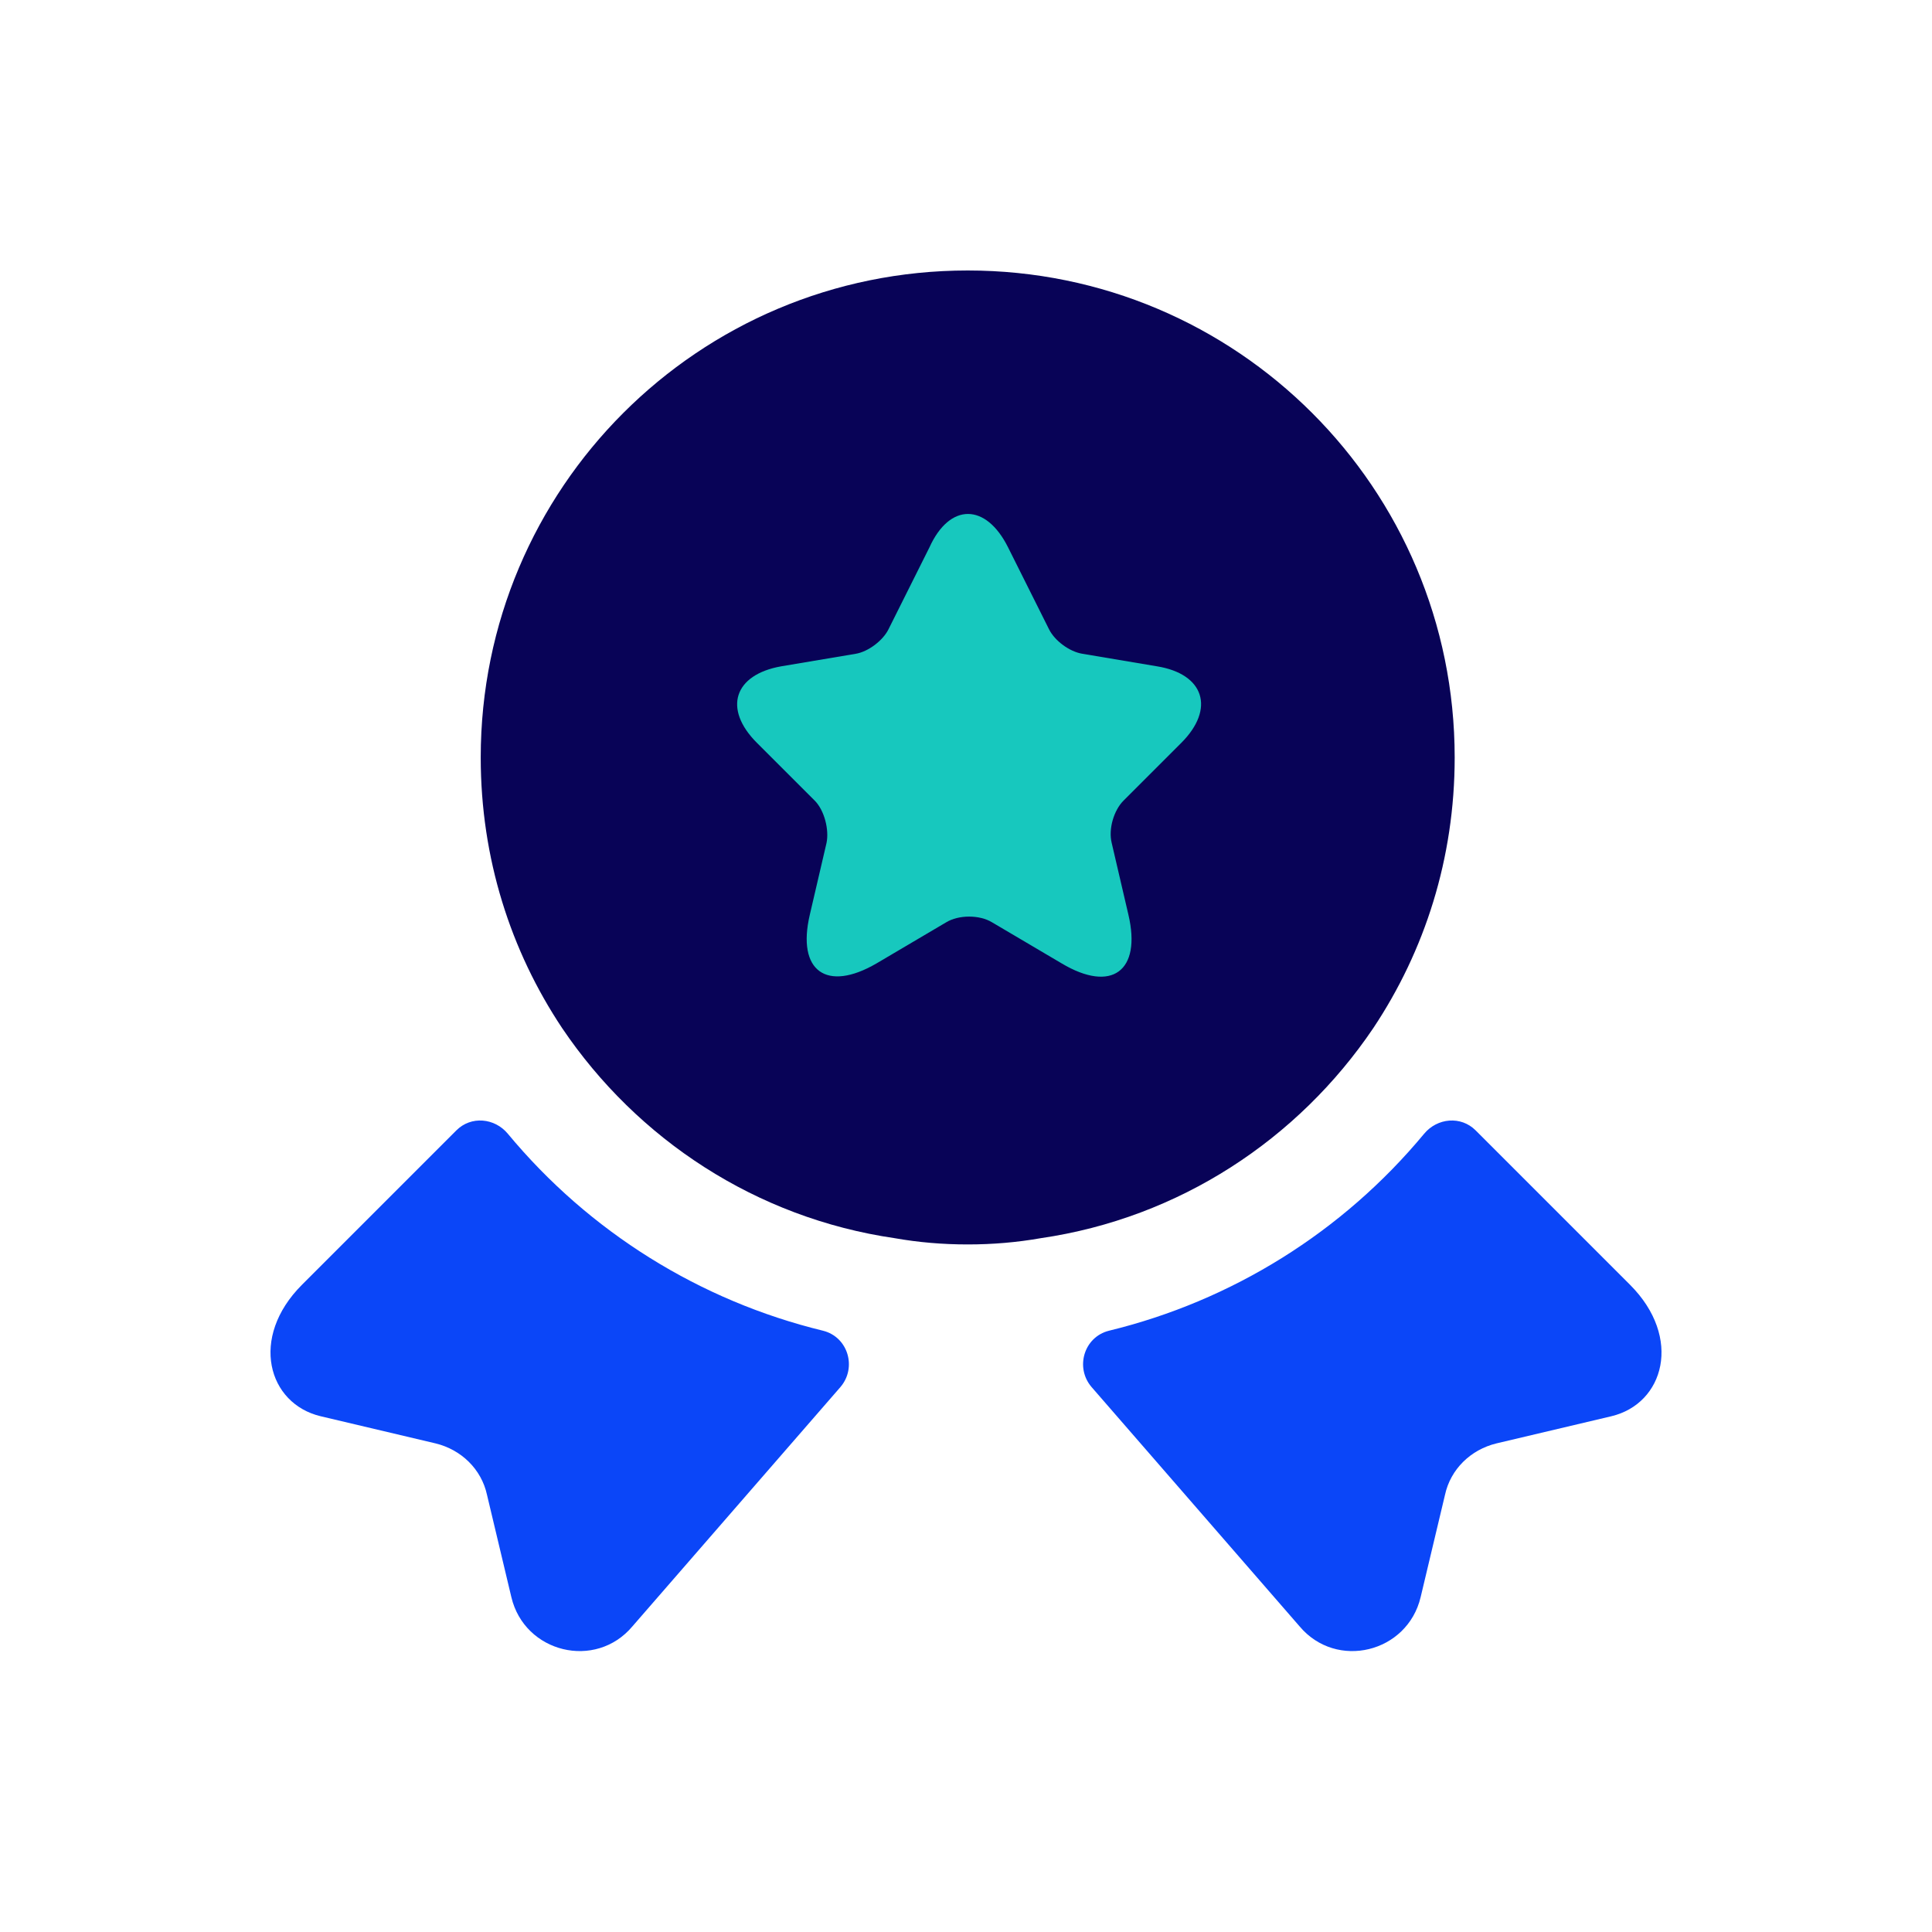 <svg width="50" height="50" viewBox="0 0 50 50" fill="none" xmlns="http://www.w3.org/2000/svg">
<path d="M41.699 36.653L38.728 37.355C38.062 37.517 37.54 38.022 37.396 38.688L36.766 41.334C36.423 42.775 34.587 43.225 33.633 42.09L28.25 35.897C27.817 35.393 28.052 34.601 28.7 34.439C31.886 33.664 34.749 31.882 36.855 29.343C37.198 28.929 37.81 28.875 38.188 29.253L42.185 33.25C43.553 34.619 43.067 36.329 41.699 36.653Z" fill="#0B46F8"/>
<path d="M8.301 36.653L11.272 37.355C11.938 37.517 12.46 38.022 12.604 38.688L13.234 41.334C13.576 42.775 15.413 43.225 16.367 42.09L21.75 35.897C22.182 35.393 21.948 34.601 21.3 34.439C18.113 33.664 15.251 31.882 13.144 29.343C12.802 28.929 12.19 28.875 11.812 29.253L7.815 33.25C6.447 34.619 6.933 36.329 8.301 36.653Z" fill="#0B46F8"/>
<path d="M37.647 19.603C37.647 22.214 36.873 24.608 35.541 26.607C33.596 29.487 30.518 31.522 26.935 32.044C26.323 32.152 25.692 32.206 25.044 32.206C24.396 32.206 23.766 32.152 23.154 32.044C19.571 31.522 16.492 29.487 14.548 26.607C13.216 24.608 12.441 22.214 12.441 19.603C12.441 12.635 18.077 7 25.044 7C32.012 7 37.647 12.635 37.647 19.603Z" fill="#080357"/>
<path d="M26.089 14.166L27.151 16.29C27.295 16.578 27.673 16.866 28.015 16.92L29.942 17.244C31.166 17.442 31.454 18.343 30.572 19.225L29.078 20.719C28.825 20.971 28.681 21.457 28.771 21.817L29.203 23.672C29.546 25.13 28.771 25.706 27.475 24.932L25.675 23.87C25.351 23.672 24.811 23.672 24.486 23.87L22.686 24.932C21.39 25.688 20.616 25.13 20.958 23.672L21.39 21.817C21.462 21.475 21.336 20.971 21.084 20.719L19.589 19.225C18.707 18.343 18.995 17.46 20.219 17.244L22.146 16.92C22.47 16.866 22.848 16.578 22.992 16.29L24.054 14.166C24.576 13.013 25.513 13.013 26.089 14.166Z" fill="#17C8BE"/>
</svg>
